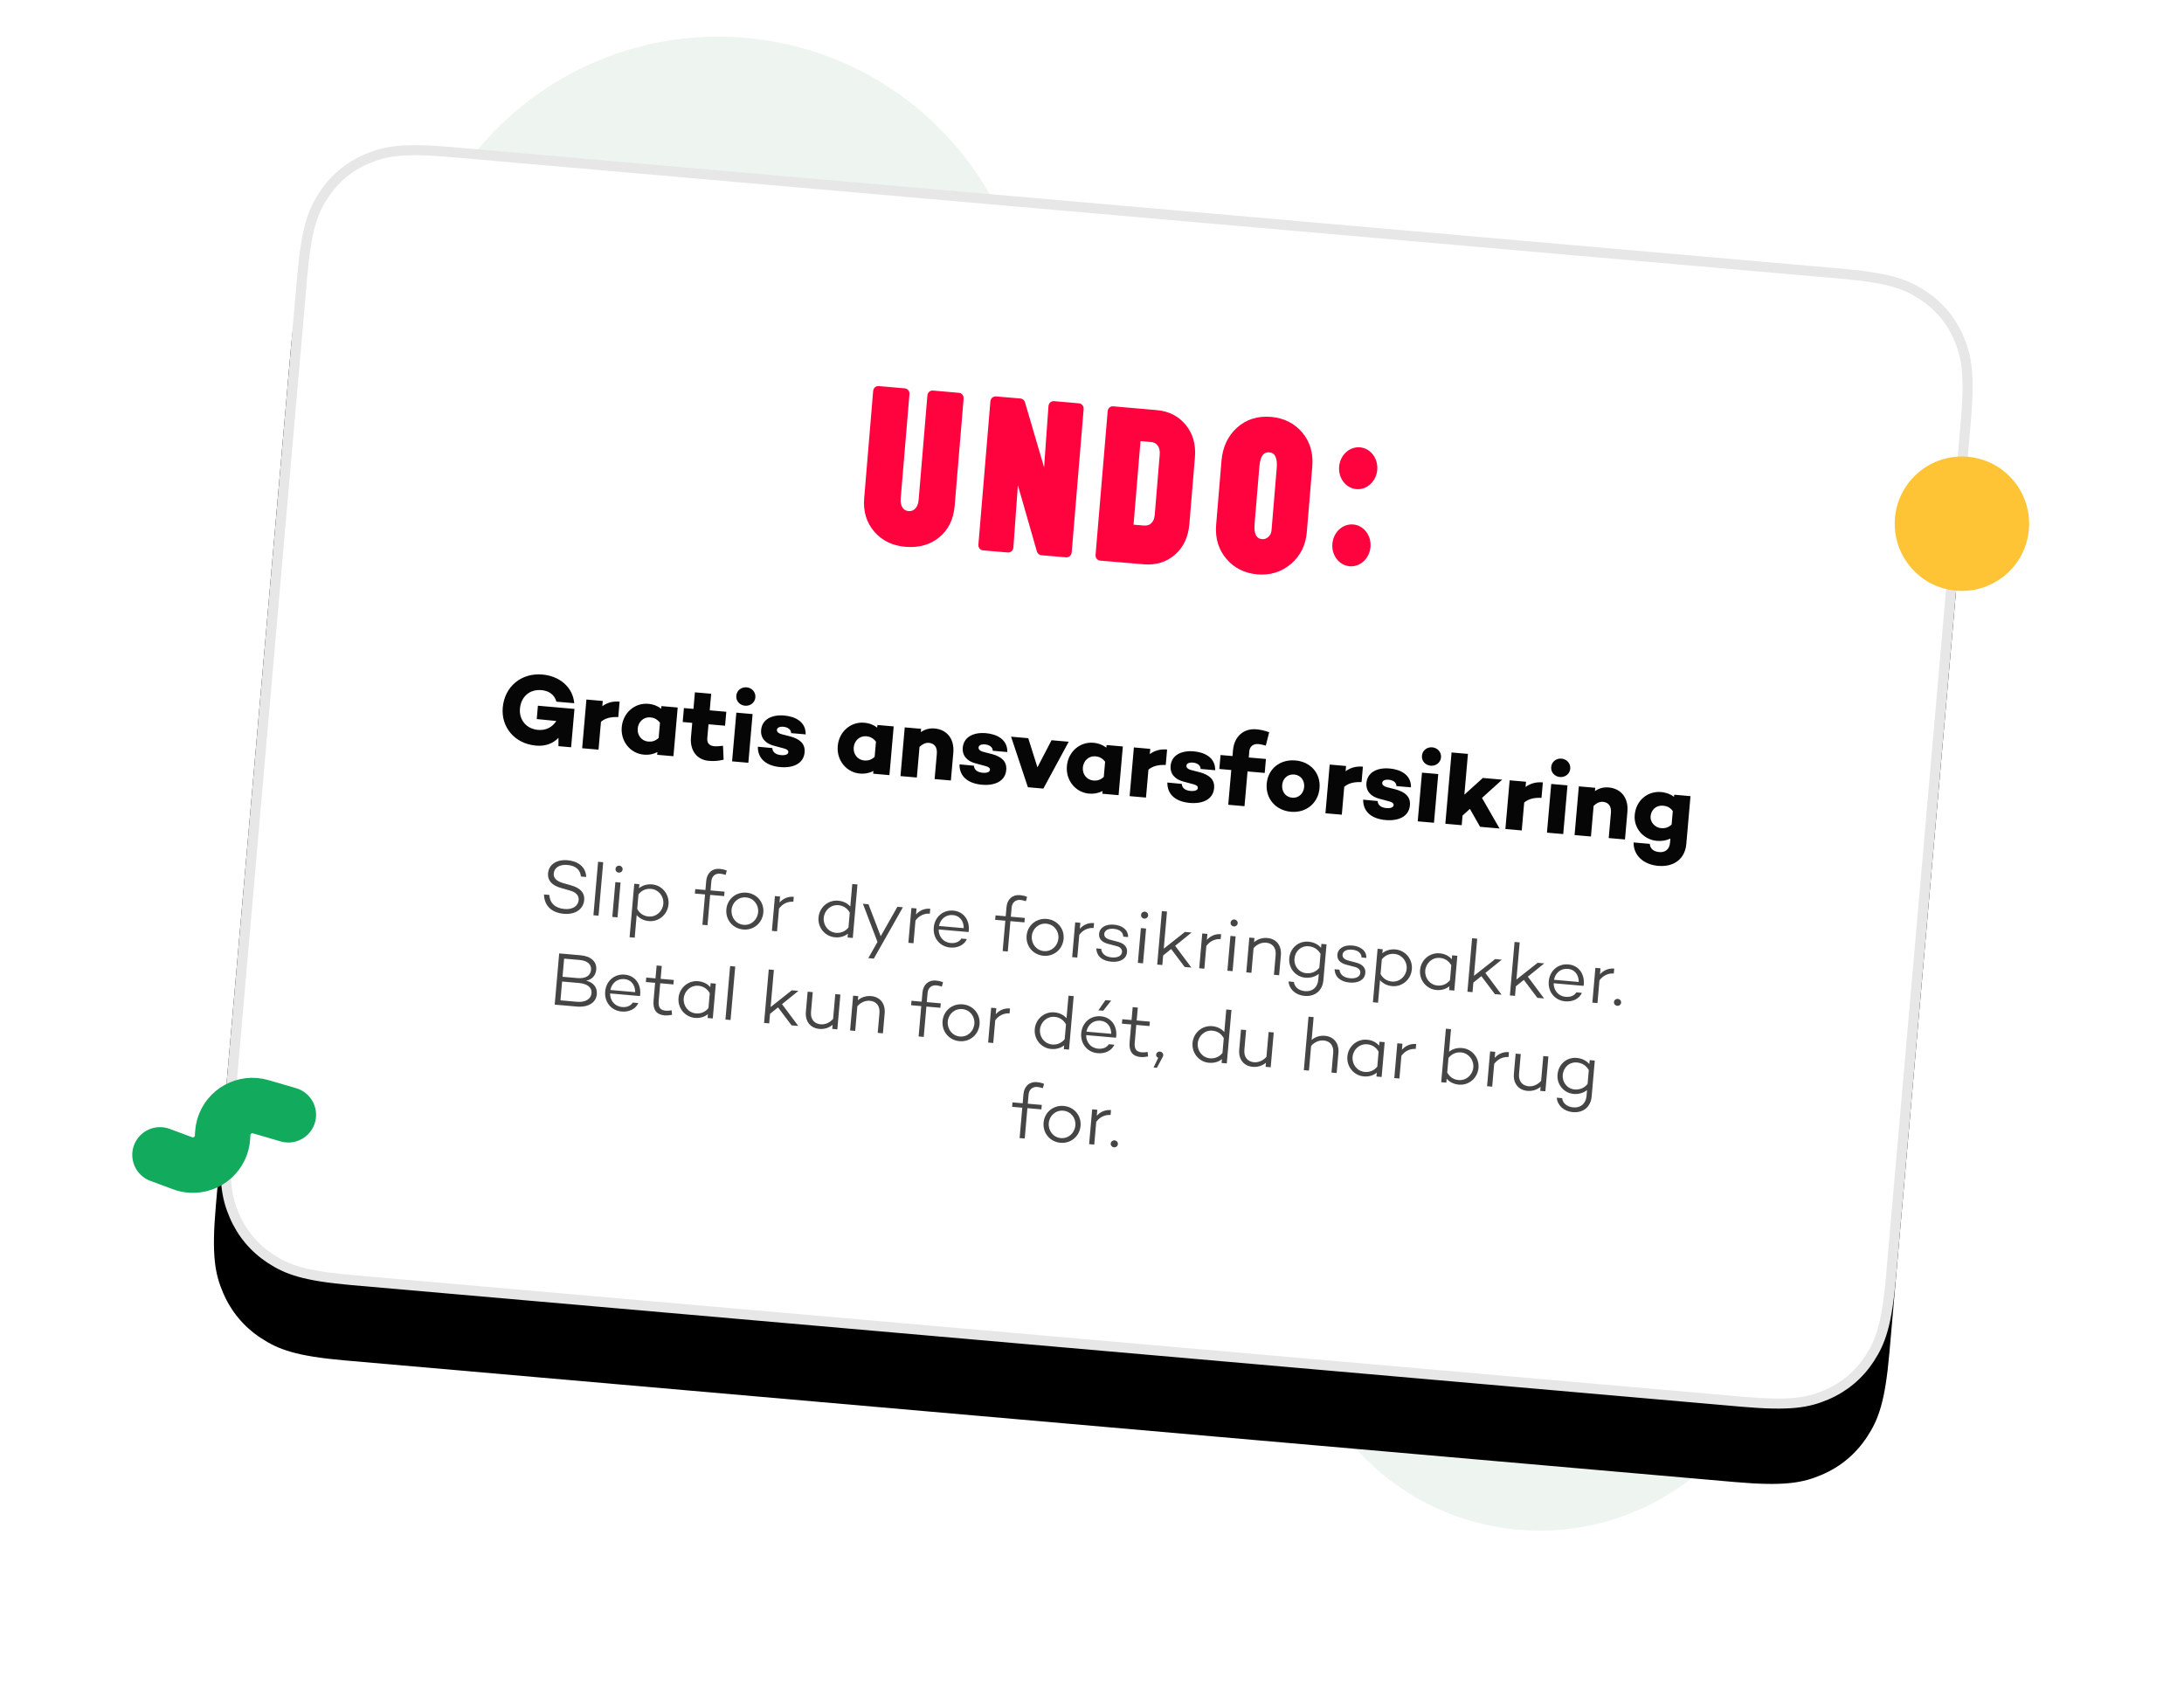 <?xml version="1.0" encoding="UTF-8"?>
<svg width="520px" height="405px" viewBox="0 0 520 405" version="1.1" xmlns="http://www.w3.org/2000/svg" xmlns:xlink="http://www.w3.org/1999/xlink">
    <!-- Generator: Sketch 64 (93537) - https://sketch.com -->
    <title>Group 7</title>
    <desc>Created with Sketch.</desc>
    <defs>
        <path d="M48.843,32 L381.157,32 C392.925,32 397.192,33.225 401.494,35.526 C405.797,37.827 409.173,41.203 411.474,45.506 C413.775,49.808 415,54.075 415,65.843 L415,270.157 C415,281.925 413.775,286.192 411.474,290.494 C409.173,294.797 405.797,298.173 401.494,300.474 C397.192,302.775 392.925,304 381.157,304 L48.843,304 C37.075,304 32.808,302.775 28.506,300.474 C24.203,298.173 20.827,294.797 18.526,290.494 C16.225,286.192 15,281.925 15,270.157 L15,65.843 C15,54.075 16.225,49.808 18.526,45.506 C20.827,41.203 24.203,37.827 28.506,35.526 C32.808,33.225 37.075,32 48.843,32 Z" id="path-1"></path>
        <filter x="-22.5%" y="-26.5%" width="145.0%" height="166.2%" filterUnits="objectBoundingBox" id="filter-2">
            <feOffset dx="0" dy="18" in="SourceAlpha" result="shadowOffsetOuter1"></feOffset>
            <feGaussianBlur stdDeviation="27" in="shadowOffsetOuter1" result="shadowBlurOuter1"></feGaussianBlur>
            <feComposite in="shadowBlurOuter1" in2="SourceAlpha" operator="out" result="shadowBlurOuter1"></feComposite>
            <feColorMatrix values="0 0 0 0 0   0 0 0 0 0   0 0 0 0 0  0 0 0 0.16 0" type="matrix" in="shadowBlurOuter1"></feColorMatrix>
        </filter>
    </defs>
    <g id="Treats-Page-Early-2020" stroke="none" stroke-width="1" fill="none" fill-rule="evenodd">
        <g transform="translate(-721, -1714)" id="Group-7">
            <g transform="translate(982.5, 1900) rotate(5) translate(-982.5, -1900) translate(767, 1731)">
                <circle id="Oval-Copy-8" fill="#EEF5F0" cx="116.4" cy="74.4" r="74.4"></circle>
                <circle id="Oval-Copy-10" fill="#EEF5F0" cx="330.6" cy="279" r="58.8"></circle>
                <g id="Rectangle-Copy-8">
                    <use fill="black" fill-opacity="1" filter="url(#filter-2)" xlink:href="#path-1"></use>
                    <path stroke="#E7E7E7" stroke-width="2.4" d="M400.928,36.584 C396.746,34.347 392.585,33.2 381.157,33.2 L48.28,33.201 C37.276,33.239 33.184,34.385 29.072,36.584 C24.982,38.772 21.772,41.982 19.584,46.072 C17.347,50.254 16.2,54.415 16.2,65.843 L16.201,270.72 C16.239,281.724 17.385,285.816 19.584,289.928 C21.772,294.018 24.982,297.228 29.072,299.416 C33.254,301.653 37.415,302.8 48.843,302.8 L381.157,302.8 C392.585,302.8 396.746,301.653 400.928,299.416 C405.018,297.228 408.228,294.018 410.416,289.928 C412.653,285.746 413.8,281.585 413.8,270.157 L413.8,65.843 C413.8,54.415 412.653,50.254 410.416,46.072 C408.228,41.982 405.018,38.772 400.928,36.584 Z" stroke-linejoin="square" fill="#FFFFFF" fill-rule="evenodd"></path>
                </g>
                <path d="M91.47,211.529 C94.206,211.529 96.024,210.053 96.024,207.821 C96.024,206.075 94.782,205.049 92.622,204.635 L90.768,204.275 C89.148,203.987 88.248,203.303 88.248,202.187 C88.248,200.765 89.472,199.865 91.326,199.865 C93.396,199.865 94.476,200.837 94.764,202.331 L96.024,202.331 C95.718,199.919 93.72,198.749 91.254,198.749 C88.644,198.749 86.898,200.153 86.898,202.259 C86.898,203.915 88.032,205.049 90.282,205.463 L92.406,205.877 C94.008,206.165 94.71,206.939 94.71,207.965 C94.71,209.423 93.468,210.377 91.524,210.377 C89.274,210.377 87.942,209.261 87.636,207.353 L86.376,207.353 C86.664,209.999 88.536,211.529 91.47,211.529 Z M99.75,211.259 L99.75,198.479 L98.526,198.479 L98.526,211.259 L99.75,211.259 Z M103.656,200.621 C104.124,200.621 104.502,200.279 104.502,199.793 C104.502,199.325 104.124,198.965 103.656,198.965 C103.17,198.965 102.81,199.325 102.81,199.793 C102.81,200.279 103.17,200.621 103.656,200.621 Z M104.286,211.259 L104.286,202.943 L103.044,202.943 L103.044,211.259 L104.286,211.259 Z M108.786,215.723 L108.786,210.323 C109.542,211.061 110.568,211.493 111.81,211.493 C114.186,211.493 116.112,209.549 116.112,207.101 C116.112,204.671 114.186,202.727 111.81,202.727 C110.568,202.727 109.542,203.159 108.786,203.897 L108.786,202.943 L107.562,202.943 L107.562,215.723 L108.786,215.723 Z M111.648,210.413 C110.496,210.413 109.488,209.909 108.786,208.865 L108.786,205.355 C109.488,204.311 110.496,203.807 111.648,203.807 C113.466,203.807 114.87,205.319 114.87,207.101 C114.87,208.901 113.466,210.413 111.648,210.413 Z M125.796,211.259 L125.796,204.005 L129.144,204.005 L129.144,202.943 L125.796,202.943 L125.796,200.765 C125.796,199.559 126.552,198.767 127.722,198.767 C128.082,198.767 128.604,198.839 129.054,198.947 L129.234,197.885 C128.622,197.705 128.01,197.633 127.524,197.633 C125.742,197.633 124.572,198.875 124.572,200.765 L124.572,202.943 L122.142,202.943 L122.142,204.005 L124.572,204.005 L124.572,211.259 L125.796,211.259 Z M134.364,211.529 C136.848,211.529 138.774,209.603 138.774,207.101 C138.774,204.635 136.848,202.727 134.364,202.727 C131.862,202.727 129.936,204.635 129.936,207.101 C129.936,209.603 131.862,211.529 134.364,211.529 Z M134.364,210.413 C132.546,210.413 131.178,208.937 131.178,207.101 C131.178,205.319 132.546,203.861 134.364,203.861 C136.164,203.861 137.532,205.319 137.532,207.101 C137.532,208.937 136.164,210.413 134.364,210.413 Z M142.41,211.259 L142.41,205.823 C143.148,204.617 144.3,203.933 145.668,203.897 L145.668,202.727 C144.318,202.727 143.184,203.339 142.41,204.383 L142.41,202.943 L141.186,202.943 L141.186,211.259 L142.41,211.259 Z M156.27,211.475 C157.512,211.475 158.52,211.061 159.276,210.341 L159.276,211.259 L160.518,211.259 L160.518,198.479 L159.276,198.479 L159.276,203.861 C158.52,203.141 157.512,202.727 156.27,202.727 C153.894,202.727 151.968,204.671 151.968,207.101 C151.968,209.531 153.894,211.475 156.27,211.475 Z M156.432,210.395 C154.596,210.395 153.21,208.883 153.21,207.101 C153.21,205.301 154.596,203.789 156.432,203.789 C157.566,203.789 158.574,204.293 159.276,205.319 L159.276,208.883 C158.574,209.891 157.566,210.395 156.432,210.395 Z M165.936,215.723 L171.768,202.943 L170.454,202.943 L167.106,210.269 L163.542,202.943 L162.21,202.943 L166.458,211.691 L164.622,215.723 L165.936,215.723 Z M175.026,211.259 L175.026,205.823 C175.764,204.617 176.916,203.933 178.284,203.897 L178.284,202.727 C176.934,202.727 175.8,203.339 175.026,204.383 L175.026,202.943 L173.802,202.943 L173.802,211.259 L175.026,211.259 Z M183.828,211.511 C185.664,211.511 187.122,210.575 187.608,209.153 L186.276,209.153 C185.898,209.945 185.016,210.431 183.864,210.431 C182.01,210.431 180.858,209.099 180.714,207.461 L187.788,207.461 L187.788,207.443 L187.86,207.461 C187.878,207.335 187.878,207.245 187.878,207.065 C187.86,204.527 186.204,202.691 183.81,202.691 C181.29,202.691 179.508,204.617 179.508,207.101 C179.508,209.567 181.29,211.511 183.828,211.511 Z M186.636,206.633 L180.714,206.633 C180.894,205.013 182.046,203.753 183.81,203.753 C185.43,203.753 186.492,204.941 186.636,206.633 Z M197.562,211.259 L197.562,204.005 L200.91,204.005 L200.91,202.943 L197.562,202.943 L197.562,200.765 C197.562,199.559 198.318,198.767 199.488,198.767 C199.848,198.767 200.37,198.839 200.82,198.947 L201,197.885 C200.388,197.705 199.776,197.633 199.29,197.633 C197.508,197.633 196.338,198.875 196.338,200.765 L196.338,202.943 L193.908,202.943 L193.908,204.005 L196.338,204.005 L196.338,211.259 L197.562,211.259 Z M206.13,211.529 C208.614,211.529 210.54,209.603 210.54,207.101 C210.54,204.635 208.614,202.727 206.13,202.727 C203.628,202.727 201.702,204.635 201.702,207.101 C201.702,209.603 203.628,211.529 206.13,211.529 Z M206.13,210.413 C204.312,210.413 202.944,208.937 202.944,207.101 C202.944,205.319 204.312,203.861 206.13,203.861 C207.93,203.861 209.298,205.319 209.298,207.101 C209.298,208.937 207.93,210.413 206.13,210.413 Z M214.176,211.259 L214.176,205.823 C214.914,204.617 216.066,203.933 217.434,203.897 L217.434,202.727 C216.084,202.727 214.95,203.339 214.176,204.383 L214.176,202.943 L212.952,202.943 L212.952,211.259 L214.176,211.259 Z M222.366,211.529 C224.4,211.529 225.858,210.575 225.858,208.955 C225.858,207.371 224.562,206.849 223.374,206.651 L221.718,206.363 C220.53,206.183 220.08,205.697 220.08,205.067 C220.08,204.257 220.89,203.681 222.204,203.681 C223.608,203.681 224.508,204.257 224.652,205.337 L225.804,205.337 C225.66,203.429 223.896,202.691 222.204,202.691 C220.206,202.691 218.856,203.663 218.856,205.157 C218.856,206.561 219.954,207.173 221.322,207.389 L223.23,207.713 C224.076,207.839 224.67,208.289 224.67,209.027 C224.67,209.927 223.752,210.503 222.384,210.503 C220.782,210.503 219.9,209.819 219.648,208.685 L218.496,208.685 C218.748,210.575 220.206,211.529 222.366,211.529 Z M229.26,200.621 C229.728,200.621 230.106,200.279 230.106,199.793 C230.106,199.325 229.728,198.965 229.26,198.965 C228.774,198.965 228.414,199.325 228.414,199.793 C228.414,200.279 228.774,200.621 229.26,200.621 Z M229.89,211.259 L229.89,202.943 L228.648,202.943 L228.648,211.259 L229.89,211.259 Z M234.498,211.259 L234.498,208.973 L236.262,207.281 L239.844,211.259 L241.446,211.259 L237.144,206.435 L240.762,202.943 L239.178,202.943 L234.498,207.353 L234.498,198.479 L233.274,198.479 L233.274,211.259 L234.498,211.259 Z M244.542,211.259 L244.542,205.823 C245.28,204.617 246.432,203.933 247.8,203.897 L247.8,202.727 C246.45,202.727 245.316,203.339 244.542,204.383 L244.542,202.943 L243.318,202.943 L243.318,211.259 L244.542,211.259 Z M250.662,200.621 C251.13,200.621 251.508,200.279 251.508,199.793 C251.508,199.325 251.13,198.965 250.662,198.965 C250.176,198.965 249.816,199.325 249.816,199.793 C249.816,200.279 250.176,200.621 250.662,200.621 Z M251.292,211.259 L251.292,202.943 L250.05,202.943 L250.05,211.259 L251.292,211.259 Z M255.792,211.259 L255.792,205.355 C256.512,204.365 257.592,203.807 258.654,203.807 C260.166,203.807 261.174,204.797 261.174,206.525 L261.174,211.259 L262.416,211.259 L262.416,206.471 C262.416,204.131 260.958,202.673 258.87,202.673 C257.628,202.673 256.566,203.141 255.792,203.933 L255.792,202.943 L254.568,202.943 L254.568,211.259 L255.792,211.259 Z M268.878,215.633 C271.344,215.633 273.018,214.031 273.018,211.529 L273.018,202.943 L271.794,202.943 L271.794,203.879 C271.002,203.123 269.922,202.691 268.68,202.691 C266.286,202.691 264.468,204.563 264.468,207.029 C264.468,209.333 266.286,211.295 268.68,211.295 C269.922,211.295 271.002,210.863 271.794,210.107 L271.794,211.529 C271.794,213.365 270.624,214.499 268.878,214.499 C267.366,214.499 266.286,213.707 266.052,212.537 L264.774,212.537 C265.08,214.355 266.718,215.633 268.878,215.633 Z M268.824,210.215 C267.006,210.215 265.71,208.703 265.71,207.029 C265.71,205.211 267.006,203.771 268.824,203.771 C269.994,203.771 271.074,204.275 271.794,205.337 L271.794,208.649 C271.074,209.711 269.994,210.215 268.824,210.215 Z M279.318,211.529 C281.352,211.529 282.81,210.575 282.81,208.955 C282.81,207.371 281.514,206.849 280.326,206.651 L278.67,206.363 C277.482,206.183 277.032,205.697 277.032,205.067 C277.032,204.257 277.842,203.681 279.156,203.681 C280.56,203.681 281.46,204.257 281.604,205.337 L282.756,205.337 C282.612,203.429 280.848,202.691 279.156,202.691 C277.158,202.691 275.808,203.663 275.808,205.157 C275.808,206.561 276.906,207.173 278.274,207.389 L280.182,207.713 C281.028,207.839 281.622,208.289 281.622,209.027 C281.622,209.927 280.704,210.503 279.336,210.503 C277.734,210.503 276.852,209.819 276.6,208.685 L275.448,208.685 C275.7,210.575 277.158,211.529 279.318,211.529 Z M286.446,215.723 L286.446,210.323 C287.202,211.061 288.228,211.493 289.47,211.493 C291.846,211.493 293.772,209.549 293.772,207.101 C293.772,204.671 291.846,202.727 289.47,202.727 C288.228,202.727 287.202,203.159 286.446,203.897 L286.446,202.943 L285.222,202.943 L285.222,215.723 L286.446,215.723 Z M289.308,210.413 C288.156,210.413 287.148,209.909 286.446,208.865 L286.446,205.355 C287.148,204.311 288.156,203.807 289.308,203.807 C291.126,203.807 292.53,205.319 292.53,207.101 C292.53,208.901 291.126,210.413 289.308,210.413 Z M300.036,211.493 C301.278,211.493 302.286,211.061 303.042,210.341 L303.042,211.259 L304.284,211.259 L304.284,202.943 L303.042,202.943 L303.042,203.879 C302.286,203.159 301.278,202.727 300.036,202.727 C297.66,202.727 295.734,204.671 295.734,207.101 C295.734,209.549 297.66,211.493 300.036,211.493 Z M300.198,210.413 C298.362,210.413 296.976,208.901 296.976,207.101 C296.976,205.319 298.362,203.807 300.198,203.807 C301.332,203.807 302.34,204.311 303.042,205.319 L303.042,208.901 C302.34,209.909 301.332,210.413 300.198,210.413 Z M308.64,211.259 L308.64,208.973 L310.404,207.281 L313.986,211.259 L315.588,211.259 L311.286,206.435 L314.904,202.943 L313.32,202.943 L308.64,207.353 L308.64,198.479 L307.416,198.479 L307.416,211.259 L308.64,211.259 Z M318.792,211.259 L318.792,208.973 L320.556,207.281 L324.138,211.259 L325.74,211.259 L321.438,206.435 L325.056,202.943 L323.472,202.943 L318.792,207.353 L318.792,198.479 L317.568,198.479 L317.568,211.259 L318.792,211.259 Z M330.816,211.511 C332.652,211.511 334.11,210.575 334.596,209.153 L333.264,209.153 C332.886,209.945 332.004,210.431 330.852,210.431 C328.998,210.431 327.846,209.099 327.702,207.461 L334.776,207.461 L334.776,207.443 L334.848,207.461 C334.866,207.335 334.866,207.245 334.866,207.065 C334.848,204.527 333.192,202.691 330.798,202.691 C328.278,202.691 326.496,204.617 326.496,207.101 C326.496,209.567 328.278,211.511 330.816,211.511 Z M333.624,206.633 L327.702,206.633 C327.882,205.013 329.034,203.753 330.798,203.753 C332.418,203.753 333.48,204.941 333.624,206.633 Z M338.502,211.259 L338.502,205.823 C339.24,204.617 340.392,203.933 341.76,203.897 L341.76,202.727 C340.41,202.727 339.276,203.339 338.502,204.383 L338.502,202.943 L337.278,202.943 L337.278,211.259 L338.502,211.259 Z M343.236,211.493 C343.722,211.493 344.1,211.133 344.1,210.665 C344.1,210.197 343.722,209.837 343.236,209.837 C342.786,209.837 342.39,210.197 342.39,210.665 C342.39,211.133 342.786,211.493 343.236,211.493 Z M96.492,233.259 C99.21,233.259 100.974,231.927 100.974,229.929 C100.974,228.381 100.038,227.229 98.184,226.923 C99.57,226.527 100.326,225.465 100.326,224.097 C100.326,222.225 98.814,221.019 96.366,221.019 L91.2,221.019 L91.2,233.259 L96.492,233.259 Z M96.042,226.491 L92.478,226.491 L92.478,222.153 L96.24,222.153 C98.022,222.153 99.102,222.963 99.102,224.241 C99.102,225.645 98.004,226.491 96.042,226.491 Z M96.438,232.125 L92.478,232.125 L92.478,227.625 L96.474,227.625 C98.508,227.625 99.696,228.399 99.696,229.785 C99.696,231.153 98.472,232.125 96.438,232.125 Z M107.22,233.511 C109.056,233.511 110.514,232.575 111,231.153 L109.668,231.153 C109.29,231.945 108.408,232.431 107.256,232.431 C105.402,232.431 104.25,231.099 104.106,229.461 L111.18,229.461 L111.18,229.443 L111.252,229.461 C111.27,229.335 111.27,229.245 111.27,229.065 C111.252,226.527 109.596,224.691 107.202,224.691 C104.682,224.691 102.9,226.617 102.9,229.101 C102.9,231.567 104.682,233.511 107.22,233.511 Z M110.028,228.633 L104.106,228.633 C104.286,227.013 105.438,225.753 107.202,225.753 C108.822,225.753 109.884,226.941 110.028,228.633 Z M117.444,233.529 C118.002,233.529 118.488,233.457 119.244,233.241 L119.046,232.179 C118.596,232.305 118.092,232.395 117.66,232.395 C116.382,232.395 115.788,231.783 115.788,230.271 L115.788,226.005 L118.938,226.005 L118.938,224.943 L115.788,224.943 L115.788,221.865 L114.564,221.865 L114.564,224.943 L112.35,224.943 L112.35,226.005 L114.564,226.005 L114.564,230.271 C114.564,232.431 115.554,233.529 117.444,233.529 Z M124.734,233.493 C125.976,233.493 126.984,233.061 127.74,232.341 L127.74,233.259 L128.982,233.259 L128.982,224.943 L127.74,224.943 L127.74,225.879 C126.984,225.159 125.976,224.727 124.734,224.727 C122.358,224.727 120.432,226.671 120.432,229.101 C120.432,231.549 122.358,233.493 124.734,233.493 Z M124.896,232.413 C123.06,232.413 121.674,230.901 121.674,229.101 C121.674,227.319 123.06,225.807 124.896,225.807 C126.03,225.807 127.038,226.311 127.74,227.319 L127.74,230.901 C127.038,231.909 126.03,232.413 124.896,232.413 Z M133.23,233.259 L133.23,220.479 L132.006,220.479 L132.006,233.259 L133.23,233.259 Z M142.464,233.259 L142.464,230.973 L144.228,229.281 L147.81,233.259 L149.412,233.259 L145.11,228.435 L148.728,224.943 L147.144,224.943 L142.464,229.353 L142.464,220.479 L141.24,220.479 L141.24,233.259 L142.464,233.259 Z M154.47,233.529 C155.694,233.529 156.756,233.061 157.53,232.287 L157.53,233.259 L158.754,233.259 L158.754,224.943 L157.53,224.943 L157.53,230.865 C156.81,231.855 155.73,232.413 154.686,232.413 C153.174,232.413 152.148,231.423 152.148,229.677 L152.148,224.943 L150.924,224.943 L150.924,229.749 C150.924,232.089 152.382,233.529 154.47,233.529 Z M163.02,233.259 L163.02,227.355 C163.74,226.365 164.82,225.807 165.882,225.807 C167.394,225.807 168.402,226.797 168.402,228.525 L168.402,233.259 L169.644,233.259 L169.644,228.471 C169.644,226.131 168.186,224.673 166.098,224.673 C164.856,224.673 163.794,225.141 163.02,225.933 L163.02,224.943 L161.796,224.943 L161.796,233.259 L163.02,233.259 Z M179.4,233.259 L179.4,226.005 L182.748,226.005 L182.748,224.943 L179.4,224.943 L179.4,222.765 C179.4,221.559 180.156,220.767 181.326,220.767 C181.686,220.767 182.208,220.839 182.658,220.947 L182.838,219.885 C182.226,219.705 181.614,219.633 181.128,219.633 C179.346,219.633 178.176,220.875 178.176,222.765 L178.176,224.943 L175.746,224.943 L175.746,226.005 L178.176,226.005 L178.176,233.259 L179.4,233.259 Z M187.968,233.529 C190.452,233.529 192.378,231.603 192.378,229.101 C192.378,226.635 190.452,224.727 187.968,224.727 C185.466,224.727 183.54,226.635 183.54,229.101 C183.54,231.603 185.466,233.529 187.968,233.529 Z M187.968,232.413 C186.15,232.413 184.782,230.937 184.782,229.101 C184.782,227.319 186.15,225.861 187.968,225.861 C189.768,225.861 191.136,227.319 191.136,229.101 C191.136,230.937 189.768,232.413 187.968,232.413 Z M196.014,233.259 L196.014,227.823 C196.752,226.617 197.904,225.933 199.272,225.897 L199.272,224.727 C197.922,224.727 196.788,225.339 196.014,226.383 L196.014,224.943 L194.79,224.943 L194.79,233.259 L196.014,233.259 Z M209.874,233.475 C211.116,233.475 212.124,233.061 212.88,232.341 L212.88,233.259 L214.122,233.259 L214.122,220.479 L212.88,220.479 L212.88,225.861 C212.124,225.141 211.116,224.727 209.874,224.727 C207.498,224.727 205.572,226.671 205.572,229.101 C205.572,231.531 207.498,233.475 209.874,233.475 Z M210.036,232.395 C208.2,232.395 206.814,230.883 206.814,229.101 C206.814,227.301 208.2,225.789 210.036,225.789 C211.17,225.789 212.178,226.293 212.88,227.319 L212.88,230.883 C212.178,231.891 211.17,232.395 210.036,232.395 Z M221.43,223.323 L223.104,220.767 L221.736,220.767 L220.278,223.323 L221.43,223.323 Z M220.998,233.511 C222.834,233.511 224.292,232.575 224.778,231.153 L223.446,231.153 C223.068,231.945 222.186,232.431 221.034,232.431 C219.18,232.431 218.028,231.099 217.884,229.461 L224.958,229.461 L224.958,229.443 L225.03,229.461 C225.048,229.335 225.048,229.245 225.048,229.065 C225.03,226.527 223.374,224.691 220.98,224.691 C218.46,224.691 216.678,226.617 216.678,229.101 C216.678,231.567 218.46,233.511 220.998,233.511 Z M223.806,228.633 L217.884,228.633 C218.064,227.013 219.216,225.753 220.98,225.753 C222.6,225.753 223.662,226.941 223.806,228.633 Z M231.222,233.529 C231.78,233.529 232.266,233.457 233.022,233.241 L232.824,232.179 C232.374,232.305 231.87,232.395 231.438,232.395 C230.16,232.395 229.566,231.783 229.566,230.271 L229.566,226.005 L232.716,226.005 L232.716,224.943 L229.566,224.943 L229.566,221.865 L228.342,221.865 L228.342,224.943 L226.128,224.943 L226.128,226.005 L228.342,226.005 L228.342,230.271 C228.342,232.431 229.332,233.529 231.222,233.529 Z M235.344,235.743 L236.316,233.475 C236.568,232.953 236.586,232.845 236.586,232.665 C236.586,232.197 236.208,231.837 235.74,231.837 C235.272,231.837 234.894,232.197 234.894,232.665 C234.894,232.989 235.092,233.241 235.452,233.349 L234.552,235.743 L235.344,235.743 Z M247.584,233.475 C248.826,233.475 249.834,233.061 250.59,232.341 L250.59,233.259 L251.832,233.259 L251.832,220.479 L250.59,220.479 L250.59,225.861 C249.834,225.141 248.826,224.727 247.584,224.727 C245.208,224.727 243.282,226.671 243.282,229.101 C243.282,231.531 245.208,233.475 247.584,233.475 Z M247.746,232.395 C245.91,232.395 244.524,230.883 244.524,229.101 C244.524,227.301 245.91,225.789 247.746,225.789 C248.88,225.789 249.888,226.293 250.59,227.319 L250.59,230.883 C249.888,231.891 248.88,232.395 247.746,232.395 Z M258.042,233.529 C259.266,233.529 260.328,233.061 261.102,232.287 L261.102,233.259 L262.326,233.259 L262.326,224.943 L261.102,224.943 L261.102,230.865 C260.382,231.855 259.302,232.413 258.258,232.413 C256.746,232.413 255.72,231.423 255.72,229.677 L255.72,224.943 L254.496,224.943 L254.496,229.749 C254.496,232.089 255.954,233.529 258.042,233.529 Z M271.47,233.259 L271.47,227.355 C272.19,226.365 273.27,225.807 274.332,225.807 C275.844,225.807 276.852,226.797 276.852,228.525 L276.852,233.259 L278.094,233.259 L278.094,228.471 C278.094,226.131 276.636,224.673 274.548,224.673 C273.306,224.673 272.244,225.141 271.47,225.933 L271.47,220.479 L270.246,220.479 L270.246,233.259 L271.47,233.259 Z M284.592,233.493 C285.834,233.493 286.842,233.061 287.598,232.341 L287.598,233.259 L288.84,233.259 L288.84,224.943 L287.598,224.943 L287.598,225.879 C286.842,225.159 285.834,224.727 284.592,224.727 C282.216,224.727 280.29,226.671 280.29,229.101 C280.29,231.549 282.216,233.493 284.592,233.493 Z M284.754,232.413 C282.918,232.413 281.532,230.901 281.532,229.101 C281.532,227.319 282.918,225.807 284.754,225.807 C285.888,225.807 286.896,226.311 287.598,227.319 L287.598,230.901 C286.896,231.909 285.888,232.413 284.754,232.413 Z M293.088,233.259 L293.088,227.823 C293.826,226.617 294.978,225.933 296.346,225.897 L296.346,224.727 C294.996,224.727 293.862,225.339 293.088,226.383 L293.088,224.943 L291.864,224.943 L291.864,233.259 L293.088,233.259 Z M307.326,233.475 C309.702,233.475 311.628,231.531 311.628,229.101 C311.628,226.671 309.702,224.727 307.326,224.727 C306.084,224.727 305.058,225.159 304.302,225.879 L304.302,220.479 L303.078,220.479 L303.078,233.259 L304.302,233.259 L304.302,232.323 C305.058,233.043 306.084,233.475 307.326,233.475 Z M307.164,232.395 C306.012,232.395 305.004,231.891 304.302,230.847 L304.302,227.355 C305.004,226.311 306.012,225.789 307.164,225.789 C308.982,225.789 310.386,227.301 310.386,229.101 C310.386,230.883 308.982,232.395 307.164,232.395 Z M315.264,233.259 L315.264,227.823 C316.002,226.617 317.154,225.933 318.522,225.897 L318.522,224.727 C317.172,224.727 316.038,225.339 315.264,226.383 L315.264,224.943 L314.04,224.943 L314.04,233.259 L315.264,233.259 Z M323.688,233.529 C324.912,233.529 325.974,233.061 326.748,232.287 L326.748,233.259 L327.972,233.259 L327.972,224.943 L326.748,224.943 L326.748,230.865 C326.028,231.855 324.948,232.413 323.904,232.413 C322.392,232.413 321.366,231.423 321.366,229.677 L321.366,224.943 L320.142,224.943 L320.142,229.749 C320.142,232.089 321.6,233.529 323.688,233.529 Z M334.92,237.633 C337.386,237.633 339.06,236.031 339.06,233.529 L339.06,224.943 L337.836,224.943 L337.836,225.879 C337.044,225.123 335.964,224.691 334.722,224.691 C332.328,224.691 330.51,226.563 330.51,229.029 C330.51,231.333 332.328,233.295 334.722,233.295 C335.964,233.295 337.044,232.863 337.836,232.107 L337.836,233.529 C337.836,235.365 336.666,236.499 334.92,236.499 C333.408,236.499 332.328,235.707 332.094,234.537 L330.816,234.537 C331.122,236.355 332.76,237.633 334.92,237.633 Z M334.866,232.215 C333.048,232.215 331.752,230.703 331.752,229.029 C331.752,227.211 333.048,225.771 334.866,225.771 C336.036,225.771 337.116,226.275 337.836,227.337 L337.836,230.649 C337.116,231.711 336.036,232.215 334.866,232.215 Z M205.464,255.259 L205.464,248.005 L208.812,248.005 L208.812,246.943 L205.464,246.943 L205.464,244.765 C205.464,243.559 206.22,242.767 207.39,242.767 C207.75,242.767 208.272,242.839 208.722,242.947 L208.902,241.885 C208.29,241.705 207.678,241.633 207.192,241.633 C205.41,241.633 204.24,242.875 204.24,244.765 L204.24,246.943 L201.81,246.943 L201.81,248.005 L204.24,248.005 L204.24,255.259 L205.464,255.259 Z M214.032,255.529 C216.516,255.529 218.442,253.603 218.442,251.101 C218.442,248.635 216.516,246.727 214.032,246.727 C211.53,246.727 209.604,248.635 209.604,251.101 C209.604,253.603 211.53,255.529 214.032,255.529 Z M214.032,254.413 C212.214,254.413 210.846,252.937 210.846,251.101 C210.846,249.319 212.214,247.861 214.032,247.861 C215.832,247.861 217.2,249.319 217.2,251.101 C217.2,252.937 215.832,254.413 214.032,254.413 Z M222.078,255.259 L222.078,249.823 C222.816,248.617 223.968,247.933 225.336,247.897 L225.336,246.727 C223.986,246.727 222.852,247.339 222.078,248.383 L222.078,246.943 L220.854,246.943 L220.854,255.259 L222.078,255.259 Z M226.812,255.493 C227.298,255.493 227.676,255.133 227.676,254.665 C227.676,254.197 227.298,253.837 226.812,253.837 C226.362,253.837 225.966,254.197 225.966,254.665 C225.966,255.133 226.362,255.493 226.812,255.493 Z" id="Slipfordyreforsikringspakker.Betalkunfordét,duharbrugfor." fill="#454545" fill-rule="nonzero"></path>
                <path d="M81.399,172.217 C83.679,172.217 85.383,171.353 86.559,169.913 L86.727,171.881 L89.751,171.881 L89.751,162.713 L81.015,162.713 L81.015,165.905 L85.695,165.953 C84.879,167.513 83.439,168.449 81.543,168.449 C78.663,168.449 76.815,166.361 76.815,163.793 C76.815,160.913 78.711,158.945 81.519,158.945 C82.983,158.945 84.615,159.473 85.311,161.369 L89.583,161.369 C88.887,157.481 85.431,155.225 81.423,155.225 C76.455,155.225 72.711,158.801 72.711,163.889 C72.711,168.569 76.287,172.217 81.399,172.217 Z M96.303,171.881 L96.303,165.209 C97.215,164.321 98.415,163.817 100.311,163.745 L100.311,160.049 C98.583,160.049 97.335,160.601 96.303,161.489 L96.303,160.241 L92.391,160.241 L92.391,171.881 L96.303,171.881 Z M107.127,172.121 C108.423,172.121 109.455,171.785 110.319,171.233 L110.319,171.881 L114.207,171.881 L114.207,160.241 L110.319,160.241 L110.319,160.865 C109.455,160.313 108.423,159.977 107.127,159.977 C103.983,159.977 101.343,162.569 101.343,166.049 C101.343,169.505 103.983,172.121 107.127,172.121 Z M107.919,168.929 C106.335,168.929 105.159,167.657 105.159,166.049 C105.159,164.441 106.335,163.145 107.919,163.145 C108.759,163.145 109.575,163.409 110.319,164.225 L110.319,167.849 C109.575,168.689 108.759,168.929 107.919,168.929 Z M122.655,172.241 C123.807,172.241 124.671,172.145 126.183,171.665 L125.751,168.377 C124.887,168.545 124.239,168.665 123.687,168.665 C122.535,168.665 121.863,168.089 121.863,166.913 L121.863,163.577 L125.823,163.577 L125.823,160.241 L121.863,160.241 L121.863,156.281 L117.975,156.281 L117.975,160.241 L115.695,160.241 L115.695,163.577 L117.975,163.577 L117.975,167.033 C117.975,170.177 119.847,172.241 122.655,172.241 Z M130.143,158.417 C131.391,158.417 132.423,157.481 132.423,156.233 C132.423,154.961 131.391,154.025 130.143,154.025 C128.871,154.025 127.863,154.961 127.863,156.233 C127.863,157.481 128.871,158.417 130.143,158.417 Z M132.111,171.881 L132.111,160.241 L128.223,160.241 L128.223,171.881 L132.111,171.881 Z M139.767,172.241 C142.887,172.241 145.239,170.921 145.239,168.233 C145.239,166.145 143.775,165.185 141.591,164.777 L139.431,164.417 C138.495,164.249 138.207,163.865 138.207,163.481 C138.207,163.001 138.687,162.617 139.671,162.617 C140.703,162.617 141.567,163.073 141.639,163.961 L145.119,163.961 C144.927,160.889 142.143,159.929 139.671,159.929 C136.575,159.929 134.463,161.369 134.463,163.841 C134.463,165.857 135.903,167.009 137.895,167.321 L140.319,167.753 C141.039,167.873 141.375,168.161 141.375,168.545 C141.375,169.073 140.727,169.385 139.719,169.385 C138.471,169.385 137.655,168.905 137.487,167.897 L134.031,167.873 C134.271,170.969 136.743,172.241 139.767,172.241 Z M158.751,172.121 C160.047,172.121 161.079,171.785 161.943,171.233 L161.943,171.881 L165.831,171.881 L165.831,160.241 L161.943,160.241 L161.943,160.865 C161.079,160.313 160.047,159.977 158.751,159.977 C155.607,159.977 152.967,162.569 152.967,166.049 C152.967,169.505 155.607,172.121 158.751,172.121 Z M159.543,168.929 C157.959,168.929 156.783,167.657 156.783,166.049 C156.783,164.441 157.959,163.145 159.543,163.145 C160.383,163.145 161.199,163.409 161.943,164.225 L161.943,167.849 C161.199,168.689 160.383,168.929 159.543,168.929 Z M172.383,171.881 L172.383,164.561 C173.055,163.793 173.799,163.409 174.495,163.409 C175.791,163.409 176.631,164.201 176.631,165.857 L176.631,171.881 L180.519,171.881 L180.519,165.233 C180.519,161.921 178.503,159.881 175.575,159.881 C174.327,159.881 173.319,160.289 172.383,161.009 L172.383,160.241 L168.471,160.241 L168.471,171.881 L172.383,171.881 Z M187.959,172.241 C191.079,172.241 193.431,170.921 193.431,168.233 C193.431,166.145 191.967,165.185 189.783,164.777 L187.623,164.417 C186.687,164.249 186.399,163.865 186.399,163.481 C186.399,163.001 186.879,162.617 187.863,162.617 C188.895,162.617 189.759,163.073 189.831,163.961 L193.311,163.961 C193.119,160.889 190.335,159.929 187.863,159.929 C184.767,159.929 182.655,161.369 182.655,163.841 C182.655,165.857 184.095,167.009 186.087,167.321 L188.511,167.753 C189.231,167.873 189.567,168.161 189.567,168.545 C189.567,169.073 188.919,169.385 187.911,169.385 C186.663,169.385 185.847,168.905 185.679,167.897 L182.223,167.873 C182.463,170.969 184.935,172.241 187.959,172.241 Z M202.623,171.881 L207.663,160.241 L203.559,160.241 L200.775,166.961 L197.991,160.241 L193.887,160.241 L198.927,171.881 L202.623,171.881 Z M213.519,172.121 C214.815,172.121 215.847,171.785 216.711,171.233 L216.711,171.881 L220.599,171.881 L220.599,160.241 L216.711,160.241 L216.711,160.865 C215.847,160.313 214.815,159.977 213.519,159.977 C210.375,159.977 207.735,162.569 207.735,166.049 C207.735,169.505 210.375,172.121 213.519,172.121 Z M214.311,168.929 C212.727,168.929 211.551,167.657 211.551,166.049 C211.551,164.441 212.727,163.145 214.311,163.145 C215.151,163.145 215.967,163.409 216.711,164.225 L216.711,167.849 C215.967,168.689 215.151,168.929 214.311,168.929 Z M227.151,171.881 L227.151,165.209 C228.063,164.321 229.263,163.817 231.159,163.745 L231.159,160.049 C229.431,160.049 228.183,160.601 227.151,161.489 L227.151,160.241 L223.239,160.241 L223.239,171.881 L227.151,171.881 Z M237.639,172.241 C240.759,172.241 243.111,170.921 243.111,168.233 C243.111,166.145 241.647,165.185 239.463,164.777 L237.303,164.417 C236.367,164.249 236.079,163.865 236.079,163.481 C236.079,163.001 236.559,162.617 237.543,162.617 C238.575,162.617 239.439,163.073 239.511,163.961 L242.991,163.961 C242.799,160.889 240.015,159.929 237.543,159.929 C234.447,159.929 232.335,161.369 232.335,163.841 C232.335,165.857 233.775,167.009 235.767,167.321 L238.191,167.753 C238.911,167.873 239.247,168.161 239.247,168.545 C239.247,169.073 238.599,169.385 237.591,169.385 C236.343,169.385 235.527,168.905 235.359,167.897 L231.903,167.873 C232.143,170.969 234.615,172.241 237.639,172.241 Z M250.695,171.881 L250.695,163.577 L254.799,163.577 L254.799,160.241 L250.695,160.241 L250.695,158.753 C250.695,157.601 251.487,156.857 252.711,156.857 C253.215,156.857 253.911,156.953 254.487,157.073 L255.015,153.833 C253.815,153.521 252.855,153.401 251.919,153.401 C248.943,153.401 246.807,155.489 246.807,158.849 L246.807,160.241 L243.951,160.241 L243.951,163.577 L246.807,163.577 L246.807,171.881 L250.695,171.881 Z M261.831,172.241 C265.503,172.241 268.119,169.601 268.119,166.049 C268.119,162.545 265.503,159.977 261.831,159.977 C258.135,159.977 255.495,162.545 255.495,166.049 C255.495,169.601 258.135,172.241 261.831,172.241 Z M261.831,168.881 C260.223,168.881 259.191,167.633 259.191,166.073 C259.191,164.561 260.223,163.337 261.831,163.337 C263.391,163.337 264.447,164.561 264.447,166.073 C264.447,167.633 263.391,168.881 261.831,168.881 Z M273.951,171.881 L273.951,165.209 C274.863,164.321 276.063,163.817 277.959,163.745 L277.959,160.049 C276.231,160.049 274.983,160.601 273.951,161.489 L273.951,160.241 L270.039,160.241 L270.039,171.881 L273.951,171.881 Z M284.439,172.241 C287.559,172.241 289.911,170.921 289.911,168.233 C289.911,166.145 288.447,165.185 286.263,164.777 L284.103,164.417 C283.167,164.249 282.879,163.865 282.879,163.481 C282.879,163.001 283.359,162.617 284.343,162.617 C285.375,162.617 286.239,163.073 286.311,163.961 L289.791,163.961 C289.599,160.889 286.815,159.929 284.343,159.929 C281.247,159.929 279.135,161.369 279.135,163.841 C279.135,165.857 280.575,167.009 282.567,167.321 L284.991,167.753 C285.711,167.873 286.047,168.161 286.047,168.545 C286.047,169.073 285.399,169.385 284.391,169.385 C283.143,169.385 282.327,168.905 282.159,167.897 L278.703,167.873 C278.943,170.969 281.415,172.241 284.439,172.241 Z M294.015,158.417 C295.263,158.417 296.295,157.481 296.295,156.233 C296.295,154.961 295.263,154.025 294.015,154.025 C292.743,154.025 291.735,154.961 291.735,156.233 C291.735,157.481 292.743,158.417 294.015,158.417 Z M295.983,171.881 L295.983,160.241 L292.095,160.241 L292.095,171.881 L295.983,171.881 Z M302.607,171.881 L302.607,169.577 L304.215,167.849 L306.999,171.881 L311.655,171.881 L306.855,164.993 L311.271,160.241 L306.639,160.241 L302.607,164.585 L302.607,154.841 L298.695,154.841 L298.695,171.881 L302.607,171.881 Z M316.959,171.881 L316.959,165.209 C317.871,164.321 319.071,163.817 320.967,163.745 L320.967,160.049 C319.239,160.049 317.991,160.601 316.959,161.489 L316.959,160.241 L313.047,160.241 L313.047,171.881 L316.959,171.881 Z M324.903,158.417 C326.151,158.417 327.183,157.481 327.183,156.233 C327.183,154.961 326.151,154.025 324.903,154.025 C323.631,154.025 322.623,154.961 322.623,156.233 C322.623,157.481 323.631,158.417 324.903,158.417 Z M326.871,171.881 L326.871,160.241 L322.983,160.241 L322.983,171.881 L326.871,171.881 Z M333.495,171.881 L333.495,164.561 C334.167,163.793 334.911,163.409 335.607,163.409 C336.903,163.409 337.743,164.201 337.743,165.857 L337.743,171.881 L341.631,171.881 L341.631,165.233 C341.631,161.921 339.615,159.881 336.687,159.881 C335.439,159.881 334.431,160.289 333.495,161.009 L333.495,160.241 L329.583,160.241 L329.583,171.881 L333.495,171.881 Z M350.055,177.449 C353.703,177.449 356.271,175.337 356.271,171.689 L356.271,160.241 L352.383,160.241 L352.383,160.745 C351.519,160.217 350.487,159.881 349.215,159.881 C346.047,159.881 343.431,162.329 343.431,165.881 C343.431,169.025 346.047,171.545 349.215,171.545 C350.487,171.545 351.519,171.233 352.383,170.729 L352.383,171.761 C352.383,173.345 351.375,174.161 350.031,174.161 C348.591,174.161 347.775,173.489 347.607,172.409 L343.743,172.409 C343.935,175.433 346.503,177.449 350.055,177.449 Z M349.983,168.449 C348.399,168.449 347.223,167.153 347.223,165.881 C347.223,164.201 348.399,163.073 349.983,163.073 C350.823,163.073 351.663,163.313 352.383,164.153 L352.383,167.369 C351.663,168.185 350.823,168.449 349.983,168.449 Z" id="Gratisansvarsforsikring" fill="#060606" fill-rule="nonzero"></path>
                <path d="M270.646,112.792 C268.131,112.792 266.092,110.557 266.092,107.8 C266.092,105.043 268.131,102.808 270.646,102.808 C273.161,102.808 275.2,105.043 275.2,107.8 C275.2,110.557 273.161,112.792 270.646,112.792 Z M270.646,94.36 C268.131,94.36 266.092,92.125 266.092,89.368 C266.092,86.611 268.131,84.376 270.646,84.376 C273.161,84.376 275.2,86.611 275.2,89.368 C275.2,92.125 273.161,94.36 270.646,94.36 Z M204.303,81.04 L204.442,115.276 C204.444,115.982 203.896,116.557 203.218,116.559 L197.308,116.577 C196.805,116.578 196.352,116.26 196.165,115.773 L190.282,100.45 L190.509,115.324 C190.52,116.036 189.969,116.62 189.284,116.621 L183.378,116.632 C182.701,116.633 182.151,116.064 182.149,115.36 L182.023,81.135 C182.02,80.429 182.569,79.855 183.247,79.853 L189.106,79.837 C189.606,79.836 190.057,80.15 190.246,80.633 L196.129,95.676 L195.896,81.066 C195.885,80.353 196.437,79.768 197.123,79.768 L203.077,79.768 C203.752,79.768 204.301,80.337 204.303,81.04 Z M221.704,79.768 C224.547,79.768 226.938,80.732 228.814,82.634 C230.717,84.566 231.688,87.103 231.7,90.175 L231.764,106.105 C231.777,109.211 230.834,111.766 228.962,113.698 C227.106,115.613 224.694,116.591 221.791,116.604 L211.346,116.632 C210.689,116.634 210.155,116.063 210.152,115.357 L210.046,81.051 C210.044,80.343 210.578,79.768 211.237,79.768 L221.704,79.768 Z M218.537,107.416 L221.008,107.404 C221.744,107.402 222.278,107.19 222.688,106.737 C223.143,106.236 223.362,105.558 223.357,104.664 L223.291,90.269 C223.287,89.337 223.059,88.633 222.593,88.116 C222.182,87.66 221.654,87.448 220.932,87.448 L220.916,87.448 L218.453,87.457 L218.537,107.416 Z M248.917,79 C251.972,79 254.551,80.009 256.582,82 C258.654,84.031 259.711,86.691 259.724,89.904 L259.787,105.577 C259.8,108.722 258.75,111.381 256.666,113.482 C254.606,115.558 252.028,116.618 248.939,116.632 C245.88,116.632 243.299,115.613 241.269,113.603 C239.199,111.556 238.144,108.906 238.131,105.727 L238.069,90.458 C238.056,87.162 239.065,84.402 241.069,82.254 C243.07,80.11 245.688,79.015 248.917,79 Z M251.322,90.949 C251.318,89.724 251.107,88.793 250.698,88.184 C250.355,87.675 249.908,87.448 249.236,87.448 C248.565,87.451 248.114,87.678 247.774,88.182 C247.373,88.777 247.172,89.714 247.177,90.969 L247.23,104.734 C247.235,105.955 247.443,106.874 247.849,107.465 C248.19,107.962 248.639,108.184 249.303,108.184 L249.317,108.184 C249.895,108.181 250.36,107.966 250.78,107.507 C251.192,107.057 251.383,106.538 251.38,105.873 L251.322,90.949 Z M175.614,81.053 L175.718,106.642 C175.731,109.863 174.715,112.495 172.701,114.464 C170.724,116.398 168.101,117.385 164.904,117.4 L164.836,117.4 C161.792,117.4 159.23,116.419 157.223,114.486 C155.162,112.501 154.111,109.896 154.098,106.743 L154,81.13 C153.997,80.414 154.531,79.833 155.19,79.833 L161.486,79.833 C162.141,79.833 162.674,80.408 162.676,81.119 L162.764,106.041 C162.767,106.95 162.975,107.646 163.397,108.17 C163.778,108.643 164.242,108.863 164.869,108.863 C165.529,108.86 166.021,108.631 166.417,108.144 C166.844,107.618 167.05,106.924 167.047,106.021 L166.958,81.064 C166.955,80.349 167.489,79.768 168.148,79.768 L174.424,79.768 C175.079,79.768 175.611,80.343 175.614,81.053 Z" id="Combined-Shape-Copy" fill="#FF033F" fill-rule="nonzero"></path>
                <path d="M28,281 L25.909,274.465 C24.72,270.748 20.743,268.699 17.026,269.889 C16.513,270.053 16.021,270.275 15.559,270.551 L14.84,270.98 C11.489,272.979 7.151,271.884 5.151,268.533 C4.788,267.925 4.519,267.265 4.352,266.577 L3,261 L3,261" id="Path-2-Copy-3" stroke="#12AA5D" stroke-width="13.2" stroke-linecap="round" stroke-linejoin="round" fill-rule="nonzero" transform="translate(15.5, 271) rotate(-61) translate(-15.5, -271) "></path>
                <circle id="Oval-Copy-12" fill="#FFC435" cx="415" cy="90" r="16"></circle>
            </g>
        </g>
    </g>
</svg>